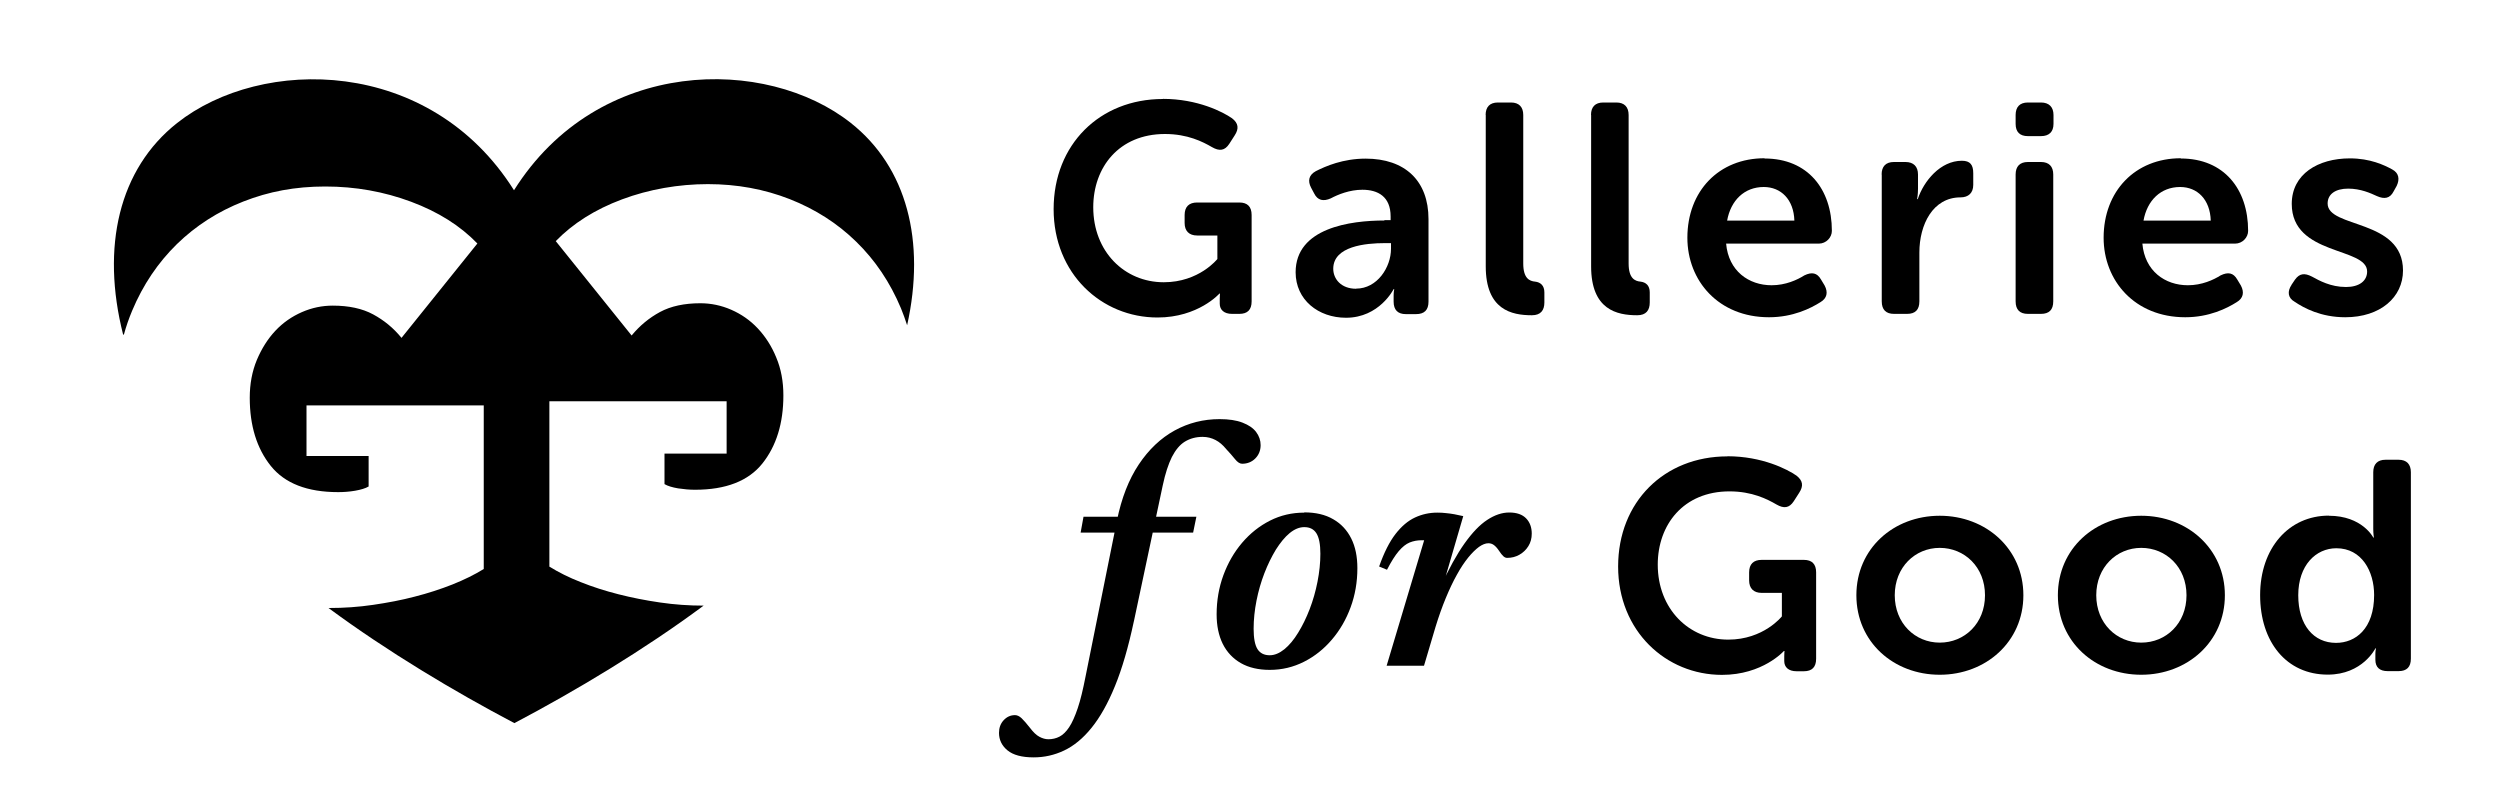 <?xml version="1.0" encoding="UTF-8"?><svg id="Layer_2" xmlns="http://www.w3.org/2000/svg" viewBox="0 0 200 64"><defs><style>.cls-1{opacity:0;}.cls-1,.cls-2,.cls-3{fill:#000;stroke-width:0px;}.cls-3{fill-rule:evenodd;}</style></defs><g id="Layer_1-2"><rect class="cls-1" width="200" height="64"/><path class="cls-2" d="M93.03,7.91c2.79,0,4.81,1.05,5.53,1.55.52.4.57.83.21,1.38l-.43.67c-.36.55-.79.6-1.38.26-.74-.43-1.95-1.05-3.76-1.05-3.69,0-5.74,2.67-5.74,5.86,0,3.55,2.5,6,5.64,6,2.83,0,4.29-1.86,4.29-1.86v-1.88h-1.62c-.64,0-1-.36-1-1v-.64c0-.67.36-1,1-1h3.38c.64,0,.98.33.98,1v6.91c0,.67-.33,1-.98,1h-.59c-.64,0-.98-.33-.98-.81v-.41c0-.21.02-.4.02-.4h-.05s-1.69,1.91-4.95,1.91c-4.48,0-8.31-3.5-8.31-8.67s3.69-8.81,8.74-8.81Z"/><path class="cls-2" d="M110.75,17.61h.5v-.29c0-1.6-1.02-2.14-2.26-2.14-1.02,0-1.95.38-2.53.69-.59.26-1.05.17-1.33-.4l-.24-.45c-.29-.55-.19-1.02.38-1.33.79-.4,2.17-1,3.98-1,3.14,0,5.03,1.76,5.03,4.84v6.6c0,.67-.33,1-1,1h-.81c-.64,0-.98-.33-.98-1v-.48c0-.33.05-.52.05-.52h-.05s-1.14,2.29-3.81,2.29c-2.21,0-4.03-1.43-4.03-3.64,0-3.55,4.38-4.14,7.1-4.14ZM108.49,23.09c1.69,0,2.79-1.71,2.79-3.19v-.45h-.5c-1.52,0-4.12.24-4.12,2.05,0,.81.62,1.6,1.83,1.6Z"/><path class="cls-2" d="M118.85,9.2c0-.64.33-1,.98-1h1.05c.64,0,.98.36.98,1v11.88c0,1.19.5,1.41.95,1.45.43.05.74.31.74.86v.81c0,.62-.29,1.02-1,1.02-1.62,0-3.69-.43-3.69-3.91v-12.12Z"/><path class="cls-2" d="M127.28,9.2c0-.64.33-1,.98-1h1.05c.64,0,.98.36.98,1v11.88c0,1.19.5,1.41.95,1.45.43.05.74.31.74.86v.81c0,.62-.29,1.02-1,1.02-1.62,0-3.69-.43-3.69-3.91v-12.12Z"/><path class="cls-2" d="M141.17,12.68c3.45,0,5.38,2.45,5.38,5.79,0,.52-.45,1.02-1.05,1.02h-7.41c.19,2.19,1.81,3.33,3.64,3.33,1.12,0,2.05-.43,2.62-.79.6-.29,1.02-.21,1.33.33l.29.48c.29.55.19,1.02-.33,1.33-.79.5-2.21,1.21-4.12,1.21-4.03,0-6.53-2.91-6.53-6.36,0-3.74,2.52-6.36,6.17-6.36ZM143.55,17.65c-.05-1.69-1.07-2.69-2.45-2.69-1.55,0-2.64,1.07-2.93,2.69h5.38Z"/><path class="cls-2" d="M150.53,13.96c0-.64.33-1,.98-1h.93c.64,0,1,.36,1,1v1.14c0,.45-.07.83-.07.83h.05c.48-1.45,1.81-3.07,3.53-3.07.67,0,.91.33.91,1v.93c0,.64-.38,1-1.02,1-2.22,0-3.29,2.19-3.29,4.41v3.91c0,.67-.33,1-.98,1h-1.05c-.64,0-.98-.33-.98-1v-10.15Z"/><path class="cls-2" d="M161.25,9.91v-.71c0-.64.33-1,.98-1h1.05c.64,0,1,.36,1,1v.71c0,.64-.36.98-1,.98h-1.05c-.64,0-.98-.33-.98-.98ZM161.25,13.96c0-.64.33-1,.98-1h1.05c.64,0,.98.36.98,1v10.15c0,.67-.33,1-.98,1h-1.05c-.64,0-.98-.33-.98-1v-10.15Z"/><path class="cls-2" d="M174.47,12.68c3.45,0,5.38,2.45,5.38,5.79,0,.52-.45,1.02-1.05,1.02h-7.41c.19,2.19,1.81,3.33,3.64,3.33,1.12,0,2.05-.43,2.62-.79.6-.29,1.02-.21,1.33.33l.29.48c.29.55.19,1.02-.33,1.33-.79.5-2.21,1.21-4.12,1.21-4.03,0-6.53-2.91-6.53-6.36,0-3.74,2.53-6.36,6.17-6.36ZM176.86,17.65c-.05-1.69-1.07-2.69-2.45-2.69-1.55,0-2.64,1.07-2.93,2.69h5.38Z"/><path class="cls-2" d="M183.31,22.8l.29-.43c.36-.5.76-.55,1.36-.24.57.31,1.48.83,2.72.83,1.05,0,1.69-.48,1.69-1.24,0-1.98-6.03-1.24-6.03-5.41,0-2.38,2.1-3.64,4.65-3.64,1.62,0,2.74.53,3.38.88.55.29.62.79.36,1.33l-.24.43c-.29.57-.74.64-1.33.38-.52-.24-1.31-.6-2.31-.6s-1.64.43-1.64,1.19c0,2,6.03,1.21,6.03,5.36,0,2.14-1.81,3.74-4.62,3.74-1.95,0-3.31-.74-4.05-1.24-.55-.31-.6-.83-.24-1.36Z"/><path class="cls-2" d="M90.71,49.7c-.44,2.06-.94,3.79-1.51,5.18-.57,1.4-1.2,2.51-1.88,3.35-.68.84-1.41,1.44-2.19,1.81s-1.59.55-2.44.55c-.94,0-1.64-.19-2.09-.56-.45-.37-.68-.84-.68-1.4,0-.4.12-.74.37-1.01.25-.27.55-.41.91-.41.17,0,.35.08.53.25.18.17.4.43.67.77.26.34.5.58.75.71.24.13.48.2.72.2.32,0,.62-.07.89-.21.27-.14.53-.39.77-.75.24-.36.47-.88.69-1.53s.42-1.49.62-2.51l2.52-12.52c.36-1.77.94-3.26,1.74-4.46s1.76-2.11,2.87-2.72c1.11-.61,2.31-.91,3.6-.91.73,0,1.34.09,1.83.28s.85.43,1.09.75.36.67.36,1.05c0,.43-.15.79-.43,1.07s-.64.42-1.05.42c-.18,0-.37-.12-.57-.37s-.43-.51-.71-.81c-.26-.32-.54-.56-.85-.72-.31-.16-.65-.25-1.03-.25-.54,0-1.01.13-1.42.38-.41.25-.75.67-1.04,1.23-.28.57-.53,1.32-.73,2.27l-2.31,10.88ZM86.45,42.61l.23-1.27h9.03l-.26,1.27h-9Z"/><path class="cls-2" d="M104.34,40.99c.91,0,1.69.18,2.32.55.63.36,1.11.88,1.44,1.54.33.66.49,1.45.49,2.37,0,1.11-.18,2.15-.54,3.13s-.86,1.84-1.5,2.59-1.38,1.34-2.23,1.77c-.85.43-1.76.65-2.74.65-.9,0-1.68-.18-2.31-.54s-1.12-.88-1.45-1.54c-.33-.67-.49-1.46-.49-2.36,0-1.11.18-2.15.54-3.13s.86-1.85,1.5-2.6c.64-.75,1.38-1.34,2.23-1.77s1.76-.64,2.74-.64ZM101.58,52.42c.38,0,.77-.16,1.17-.48.39-.32.76-.76,1.1-1.32.34-.55.65-1.18.92-1.88s.48-1.44.63-2.2c.15-.77.23-1.51.23-2.24,0-.77-.11-1.31-.32-1.64s-.53-.49-.97-.49c-.39,0-.78.16-1.17.48-.39.32-.75.77-1.1,1.32-.34.56-.65,1.19-.92,1.89s-.48,1.43-.63,2.19c-.15.76-.23,1.51-.23,2.25s.1,1.3.31,1.63.54.49.97.49Z"/><path class="cls-2" d="M113.93,43.22h-.21c-.34,0-.65.06-.95.18-.29.12-.58.35-.87.69-.29.34-.6.83-.94,1.49l-.63-.26c.39-1.11.83-1.98,1.31-2.6.48-.62,1-1.06,1.56-1.32s1.15-.39,1.78-.39c.26,0,.49.01.71.04.22.02.44.05.66.09.22.04.46.09.71.15l-1.69,5.79-.11-.16c.65-1.42,1.28-2.57,1.9-3.44.62-.87,1.22-1.5,1.82-1.89.59-.39,1.18-.59,1.76-.59.6,0,1.05.16,1.35.47s.45.72.45,1.22c0,.38-.09.71-.27,1-.18.29-.42.52-.72.69s-.62.25-.98.25c-.1,0-.2-.04-.3-.13s-.21-.23-.35-.44-.27-.35-.4-.45-.28-.15-.45-.15c-.23,0-.48.1-.75.29-.27.2-.56.48-.86.85s-.61.83-.91,1.38c-.31.55-.6,1.17-.89,1.87-.29.7-.56,1.46-.82,2.31l-.92,3.1h-2.99l3-10.03Z"/><path class="cls-2" d="M138.19,36.5c2.79,0,4.81,1.05,5.53,1.55.52.41.57.83.21,1.38l-.43.67c-.36.55-.79.6-1.38.26-.74-.43-1.95-1.05-3.76-1.05-3.69,0-5.74,2.67-5.74,5.86,0,3.55,2.5,6,5.64,6,2.83,0,4.29-1.86,4.29-1.86v-1.88h-1.62c-.64,0-1-.36-1-1v-.64c0-.67.36-1,1-1h3.38c.64,0,.98.33.98,1v6.91c0,.67-.33,1-.98,1h-.59c-.64,0-.98-.33-.98-.81v-.4c0-.21.02-.41.02-.41h-.05s-1.69,1.91-4.95,1.91c-4.48,0-8.31-3.5-8.31-8.67s3.69-8.81,8.74-8.81Z"/><path class="cls-2" d="M155.18,41.26c3.69,0,6.69,2.64,6.69,6.36s-3,6.36-6.69,6.36-6.67-2.62-6.67-6.36,2.98-6.36,6.67-6.36ZM155.18,51.41c1.98,0,3.62-1.53,3.62-3.79s-1.64-3.79-3.62-3.79-3.6,1.55-3.6,3.79,1.62,3.79,3.6,3.79Z"/><path class="cls-2" d="M171.3,41.26c3.69,0,6.69,2.64,6.69,6.36s-3,6.36-6.69,6.36-6.67-2.62-6.67-6.36,2.98-6.36,6.67-6.36ZM171.3,51.41c1.98,0,3.62-1.53,3.62-3.79s-1.64-3.79-3.62-3.79-3.6,1.55-3.6,3.79,1.62,3.79,3.6,3.79Z"/><path class="cls-2" d="M186.31,41.26c2.67,0,3.55,1.74,3.55,1.74h.05s-.05-.31-.05-.69v-4.53c0-.64.33-1,.98-1h1.05c.64,0,.98.36.98,1v14.91c0,.67-.33,1-.98,1h-.88c-.64,0-.98-.31-.98-.91v-.48c0-.24.05-.43.05-.43h-.05s-1.02,2.1-3.81,2.1c-3.29,0-5.41-2.6-5.41-6.36s2.29-6.36,5.5-6.36ZM186.88,51.43c1.57,0,3.05-1.14,3.05-3.83,0-1.88-.98-3.74-3.02-3.74-1.64,0-3.05,1.36-3.05,3.76s1.24,3.81,3.02,3.81Z"/><path class="cls-3" d="M9.85,26.77c-1.78-7.02-.34-13.25,4.32-16.93,6.74-5.33,20.21-5.33,26.95,5.38,6.74-10.72,20.21-10.72,26.95-5.38,4.49,3.55,5.99,9.47,4.5,16.18-.15-.46-.31-.91-.49-1.35-.87-2.08-2.07-3.86-3.58-5.33-1.51-1.48-3.29-2.61-5.32-3.41-2.04-.8-4.22-1.2-6.55-1.2s-4.71.41-6.87,1.22c-2.17.81-3.93,1.93-5.3,3.34l6.07,7.55c.64-.78,1.4-1.41,2.27-1.88.87-.47,1.95-.7,3.23-.7.84,0,1.67.17,2.47.52.8.35,1.51.84,2.12,1.49.61.65,1.11,1.42,1.48,2.33.38.9.57,1.91.57,3.03,0,2.23-.56,4.04-1.68,5.45-1.12,1.4-2.92,2.1-5.39,2.1-.44,0-.89-.04-1.35-.11-.47-.08-.83-.19-1.09-.34v-2.44h4.97v-4.19h-14.18v13.23c.73.45,1.56.87,2.51,1.24.95.38,1.95.7,3.01.97,1.06.27,2.17.49,3.34.66,1.16.17,2.32.25,3.48.25-4.8,3.56-10.21,6.8-15.14,9.4-4.84-2.55-10.14-5.72-14.87-9.21h.07c1.16,0,2.33-.08,3.49-.25,1.16-.17,2.28-.38,3.34-.66,1.06-.27,2.07-.6,3.01-.97.95-.38,1.78-.79,2.51-1.24v-13.09h-14.18v4.05h4.97v2.44c-.26.15-.63.26-1.09.34-.47.08-.92.11-1.35.11-2.47,0-4.27-.7-5.39-2.1-1.12-1.4-1.68-3.22-1.68-5.45,0-1.11.19-2.12.57-3.03.38-.9.87-1.68,1.48-2.33.61-.65,1.32-1.14,2.12-1.49.8-.35,1.62-.52,2.47-.52,1.28,0,2.36.23,3.23.7.87.47,1.63,1.09,2.27,1.88l6.07-7.55c-1.37-1.42-3.13-2.53-5.3-3.34-2.17-.81-4.46-1.22-6.87-1.22s-4.51.4-6.55,1.2c-2.04.8-3.81,1.94-5.32,3.41-1.51,1.48-2.71,3.25-3.58,5.33-.26.62-.48,1.25-.66,1.91Z"/></g></svg>